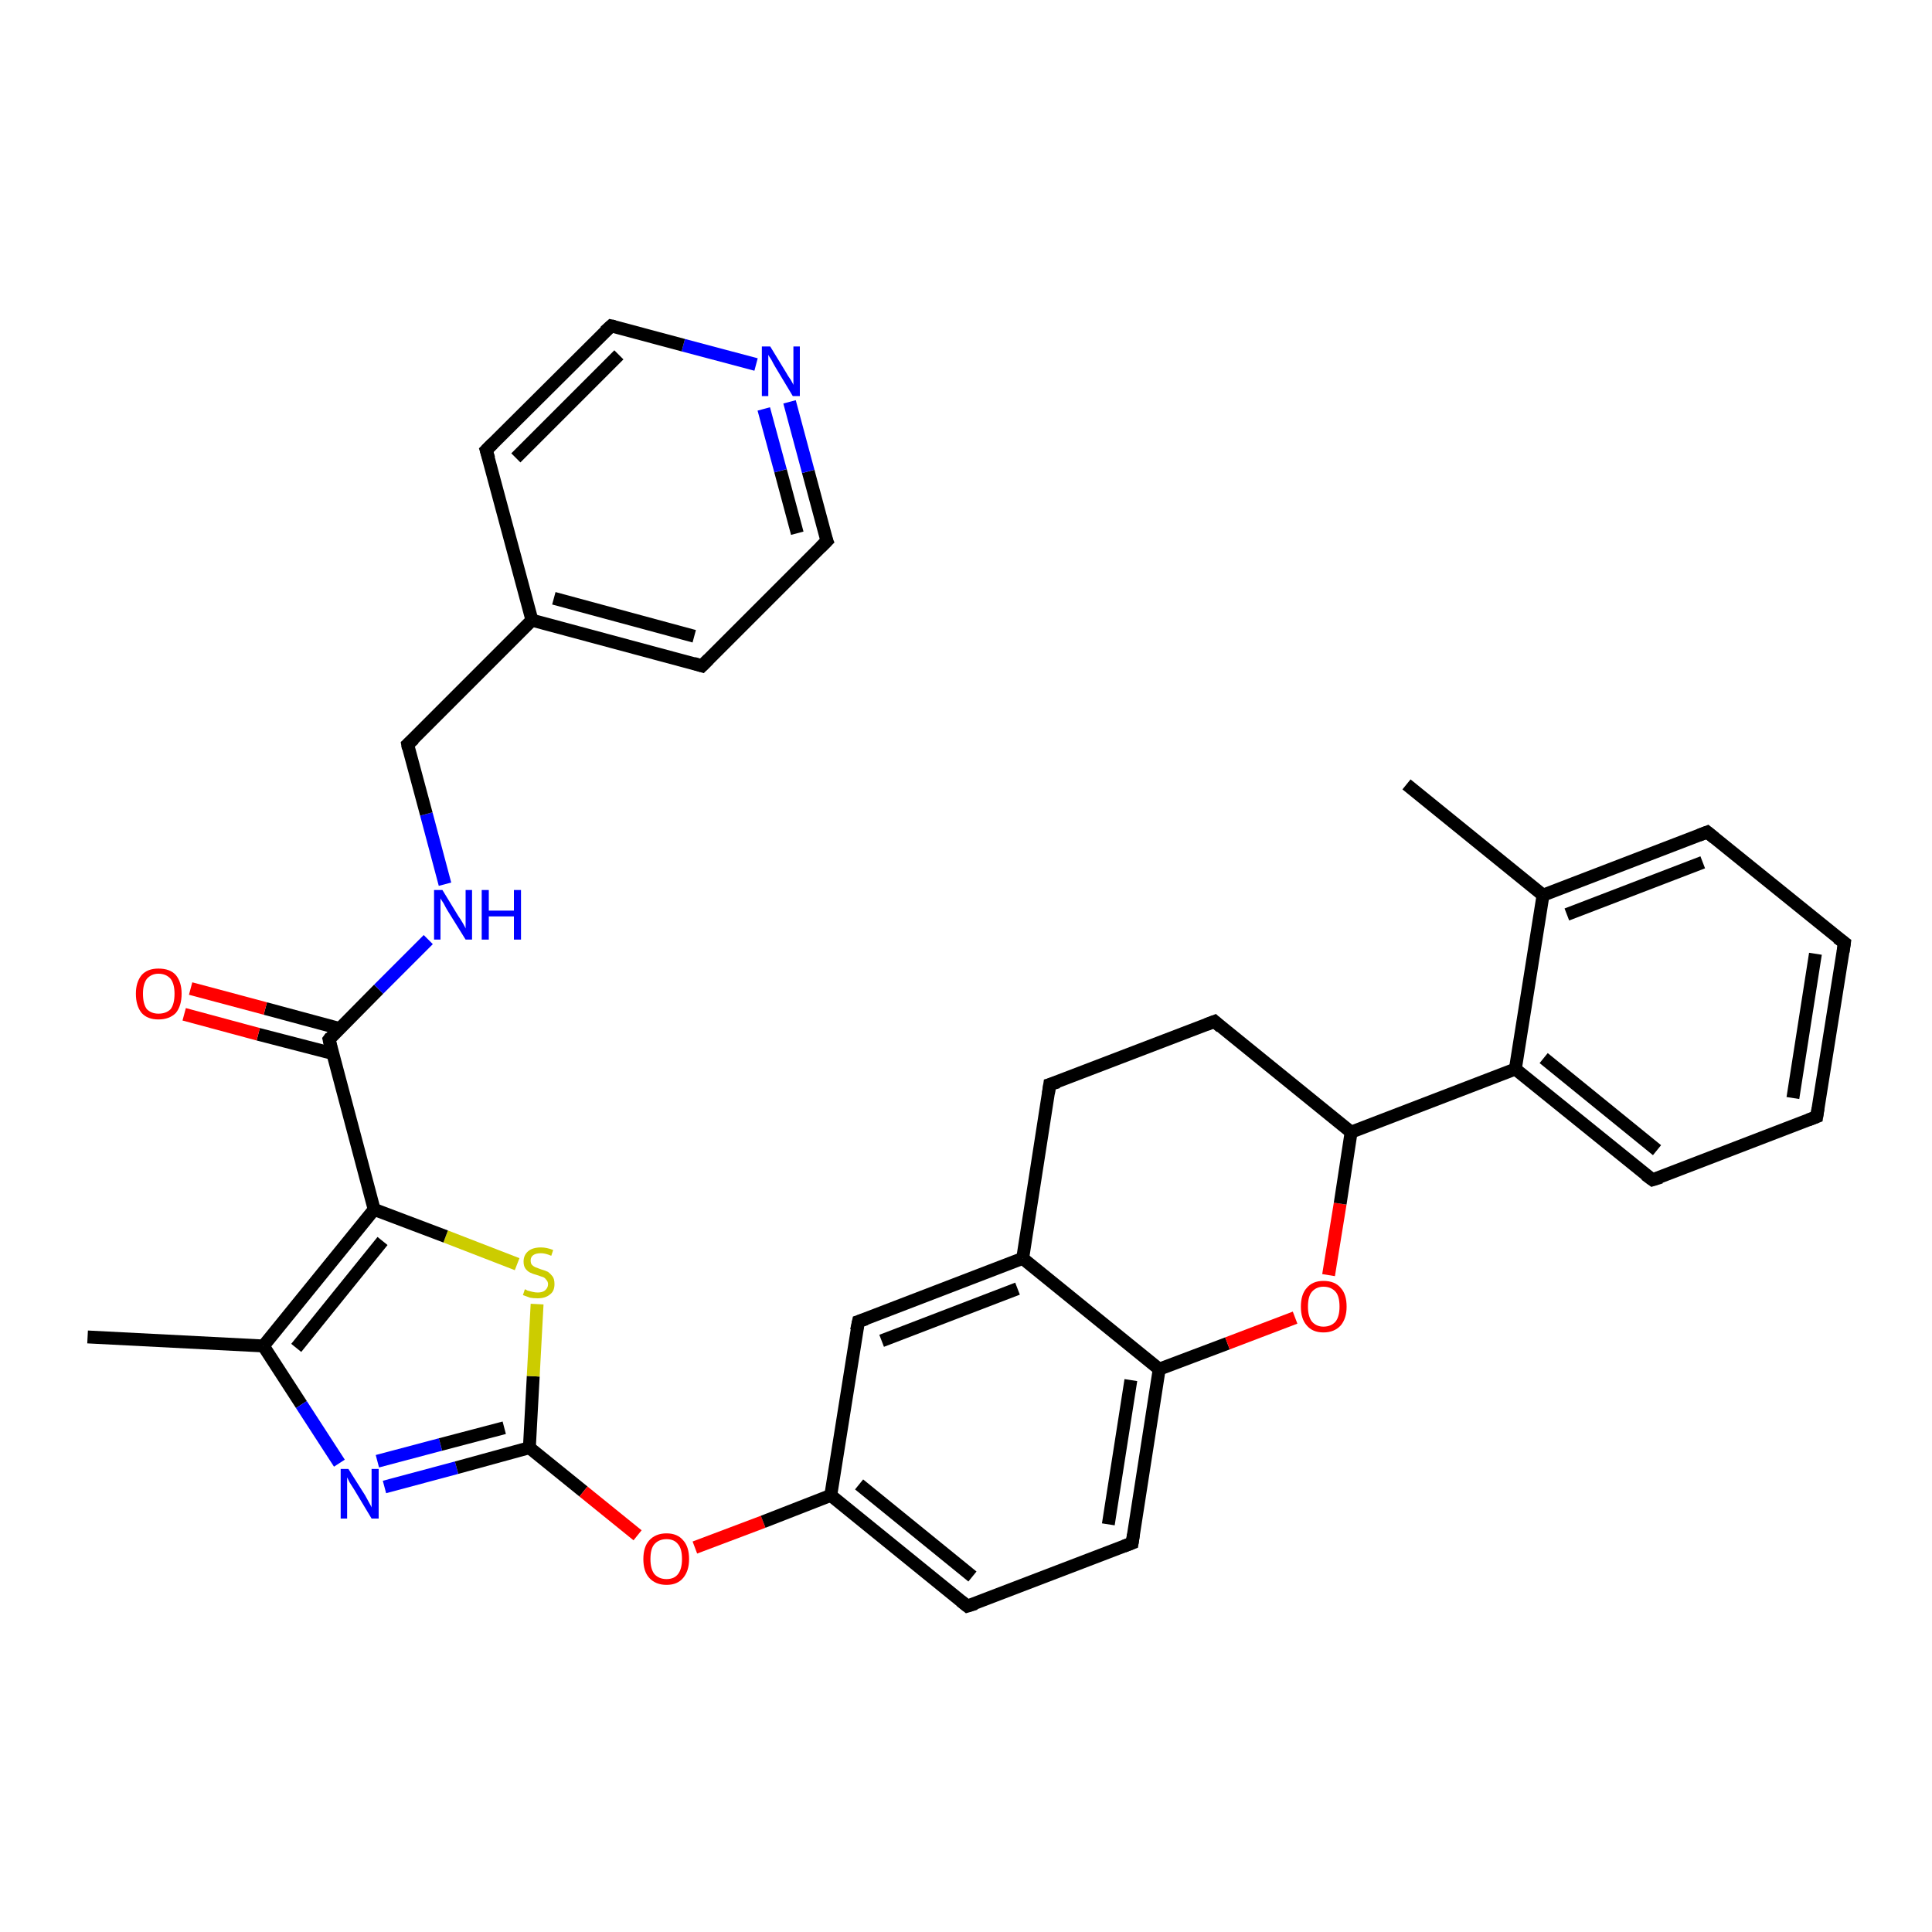 <?xml version='1.0' encoding='iso-8859-1'?>
<svg version='1.1' baseProfile='full'
              xmlns='http://www.w3.org/2000/svg'
                      xmlns:rdkit='http://www.rdkit.org/xml'
                      xmlns:xlink='http://www.w3.org/1999/xlink'
                  xml:space='preserve'
width='300px' height='300px' viewBox='0 0 300 300'>
<!-- END OF HEADER -->
<rect style='opacity:1.0;fill:#FFFFFF;stroke:none' width='300.0' height='300.0' x='0.0' y='0.0'> </rect>
<path class='bond-0 atom-0 atom-1' d='M 13.6,207.6 L 40.9,209.0' style='fill:none;fill-rule:evenodd;stroke:#000000;stroke-width:2.0px;stroke-linecap:butt;stroke-linejoin:miter;stroke-opacity:1' />
<path class='bond-1 atom-1 atom-2' d='M 40.9,209.0 L 46.8,218.1' style='fill:none;fill-rule:evenodd;stroke:#000000;stroke-width:2.0px;stroke-linecap:butt;stroke-linejoin:miter;stroke-opacity:1' />
<path class='bond-1 atom-1 atom-2' d='M 46.8,218.1 L 52.7,227.2' style='fill:none;fill-rule:evenodd;stroke:#0000FF;stroke-width:2.0px;stroke-linecap:butt;stroke-linejoin:miter;stroke-opacity:1' />
<path class='bond-2 atom-2 atom-3' d='M 59.7,230.9 L 70.9,227.9' style='fill:none;fill-rule:evenodd;stroke:#0000FF;stroke-width:2.0px;stroke-linecap:butt;stroke-linejoin:miter;stroke-opacity:1' />
<path class='bond-2 atom-2 atom-3' d='M 70.9,227.9 L 82.2,224.8' style='fill:none;fill-rule:evenodd;stroke:#000000;stroke-width:2.0px;stroke-linecap:butt;stroke-linejoin:miter;stroke-opacity:1' />
<path class='bond-2 atom-2 atom-3' d='M 58.6,226.9 L 68.4,224.3' style='fill:none;fill-rule:evenodd;stroke:#0000FF;stroke-width:2.0px;stroke-linecap:butt;stroke-linejoin:miter;stroke-opacity:1' />
<path class='bond-2 atom-2 atom-3' d='M 68.4,224.3 L 78.3,221.7' style='fill:none;fill-rule:evenodd;stroke:#000000;stroke-width:2.0px;stroke-linecap:butt;stroke-linejoin:miter;stroke-opacity:1' />
<path class='bond-3 atom-3 atom-4' d='M 82.2,224.8 L 90.6,231.6' style='fill:none;fill-rule:evenodd;stroke:#000000;stroke-width:2.0px;stroke-linecap:butt;stroke-linejoin:miter;stroke-opacity:1' />
<path class='bond-3 atom-3 atom-4' d='M 90.6,231.6 L 99.0,238.4' style='fill:none;fill-rule:evenodd;stroke:#FF0000;stroke-width:2.0px;stroke-linecap:butt;stroke-linejoin:miter;stroke-opacity:1' />
<path class='bond-4 atom-4 atom-5' d='M 107.9,240.3 L 118.5,236.3' style='fill:none;fill-rule:evenodd;stroke:#FF0000;stroke-width:2.0px;stroke-linecap:butt;stroke-linejoin:miter;stroke-opacity:1' />
<path class='bond-4 atom-4 atom-5' d='M 118.5,236.3 L 129.0,232.2' style='fill:none;fill-rule:evenodd;stroke:#000000;stroke-width:2.0px;stroke-linecap:butt;stroke-linejoin:miter;stroke-opacity:1' />
<path class='bond-5 atom-5 atom-6' d='M 129.0,232.2 L 150.2,249.4' style='fill:none;fill-rule:evenodd;stroke:#000000;stroke-width:2.0px;stroke-linecap:butt;stroke-linejoin:miter;stroke-opacity:1' />
<path class='bond-5 atom-5 atom-6' d='M 133.4,230.5 L 151.0,244.8' style='fill:none;fill-rule:evenodd;stroke:#000000;stroke-width:2.0px;stroke-linecap:butt;stroke-linejoin:miter;stroke-opacity:1' />
<path class='bond-6 atom-6 atom-7' d='M 150.2,249.4 L 175.8,239.6' style='fill:none;fill-rule:evenodd;stroke:#000000;stroke-width:2.0px;stroke-linecap:butt;stroke-linejoin:miter;stroke-opacity:1' />
<path class='bond-7 atom-7 atom-8' d='M 175.8,239.6 L 180.0,212.6' style='fill:none;fill-rule:evenodd;stroke:#000000;stroke-width:2.0px;stroke-linecap:butt;stroke-linejoin:miter;stroke-opacity:1' />
<path class='bond-7 atom-7 atom-8' d='M 172.1,236.7 L 175.6,214.3' style='fill:none;fill-rule:evenodd;stroke:#000000;stroke-width:2.0px;stroke-linecap:butt;stroke-linejoin:miter;stroke-opacity:1' />
<path class='bond-8 atom-8 atom-9' d='M 180.0,212.6 L 190.6,208.6' style='fill:none;fill-rule:evenodd;stroke:#000000;stroke-width:2.0px;stroke-linecap:butt;stroke-linejoin:miter;stroke-opacity:1' />
<path class='bond-8 atom-8 atom-9' d='M 190.6,208.6 L 201.1,204.6' style='fill:none;fill-rule:evenodd;stroke:#FF0000;stroke-width:2.0px;stroke-linecap:butt;stroke-linejoin:miter;stroke-opacity:1' />
<path class='bond-9 atom-9 atom-10' d='M 206.3,198.0 L 208.1,186.9' style='fill:none;fill-rule:evenodd;stroke:#FF0000;stroke-width:2.0px;stroke-linecap:butt;stroke-linejoin:miter;stroke-opacity:1' />
<path class='bond-9 atom-9 atom-10' d='M 208.1,186.9 L 209.8,175.8' style='fill:none;fill-rule:evenodd;stroke:#000000;stroke-width:2.0px;stroke-linecap:butt;stroke-linejoin:miter;stroke-opacity:1' />
<path class='bond-10 atom-10 atom-11' d='M 209.8,175.8 L 188.6,158.6' style='fill:none;fill-rule:evenodd;stroke:#000000;stroke-width:2.0px;stroke-linecap:butt;stroke-linejoin:miter;stroke-opacity:1' />
<path class='bond-11 atom-11 atom-12' d='M 188.6,158.6 L 163.0,168.4' style='fill:none;fill-rule:evenodd;stroke:#000000;stroke-width:2.0px;stroke-linecap:butt;stroke-linejoin:miter;stroke-opacity:1' />
<path class='bond-12 atom-12 atom-13' d='M 163.0,168.4 L 158.8,195.4' style='fill:none;fill-rule:evenodd;stroke:#000000;stroke-width:2.0px;stroke-linecap:butt;stroke-linejoin:miter;stroke-opacity:1' />
<path class='bond-13 atom-13 atom-14' d='M 158.8,195.4 L 133.3,205.2' style='fill:none;fill-rule:evenodd;stroke:#000000;stroke-width:2.0px;stroke-linecap:butt;stroke-linejoin:miter;stroke-opacity:1' />
<path class='bond-13 atom-13 atom-14' d='M 158.0,200.1 L 136.9,208.2' style='fill:none;fill-rule:evenodd;stroke:#000000;stroke-width:2.0px;stroke-linecap:butt;stroke-linejoin:miter;stroke-opacity:1' />
<path class='bond-14 atom-10 atom-15' d='M 209.8,175.8 L 235.3,166.0' style='fill:none;fill-rule:evenodd;stroke:#000000;stroke-width:2.0px;stroke-linecap:butt;stroke-linejoin:miter;stroke-opacity:1' />
<path class='bond-15 atom-15 atom-16' d='M 235.3,166.0 L 256.6,183.2' style='fill:none;fill-rule:evenodd;stroke:#000000;stroke-width:2.0px;stroke-linecap:butt;stroke-linejoin:miter;stroke-opacity:1' />
<path class='bond-15 atom-15 atom-16' d='M 239.7,164.3 L 257.3,178.6' style='fill:none;fill-rule:evenodd;stroke:#000000;stroke-width:2.0px;stroke-linecap:butt;stroke-linejoin:miter;stroke-opacity:1' />
<path class='bond-16 atom-16 atom-17' d='M 256.6,183.2 L 282.1,173.4' style='fill:none;fill-rule:evenodd;stroke:#000000;stroke-width:2.0px;stroke-linecap:butt;stroke-linejoin:miter;stroke-opacity:1' />
<path class='bond-17 atom-17 atom-18' d='M 282.1,173.4 L 286.4,146.4' style='fill:none;fill-rule:evenodd;stroke:#000000;stroke-width:2.0px;stroke-linecap:butt;stroke-linejoin:miter;stroke-opacity:1' />
<path class='bond-17 atom-17 atom-18' d='M 278.4,170.5 L 281.9,148.1' style='fill:none;fill-rule:evenodd;stroke:#000000;stroke-width:2.0px;stroke-linecap:butt;stroke-linejoin:miter;stroke-opacity:1' />
<path class='bond-18 atom-18 atom-19' d='M 286.4,146.4 L 265.1,129.2' style='fill:none;fill-rule:evenodd;stroke:#000000;stroke-width:2.0px;stroke-linecap:butt;stroke-linejoin:miter;stroke-opacity:1' />
<path class='bond-19 atom-19 atom-20' d='M 265.1,129.2 L 239.6,139.0' style='fill:none;fill-rule:evenodd;stroke:#000000;stroke-width:2.0px;stroke-linecap:butt;stroke-linejoin:miter;stroke-opacity:1' />
<path class='bond-19 atom-19 atom-20' d='M 264.4,133.9 L 243.3,142.0' style='fill:none;fill-rule:evenodd;stroke:#000000;stroke-width:2.0px;stroke-linecap:butt;stroke-linejoin:miter;stroke-opacity:1' />
<path class='bond-20 atom-20 atom-21' d='M 239.6,139.0 L 218.4,121.8' style='fill:none;fill-rule:evenodd;stroke:#000000;stroke-width:2.0px;stroke-linecap:butt;stroke-linejoin:miter;stroke-opacity:1' />
<path class='bond-21 atom-3 atom-22' d='M 82.2,224.8 L 82.8,213.7' style='fill:none;fill-rule:evenodd;stroke:#000000;stroke-width:2.0px;stroke-linecap:butt;stroke-linejoin:miter;stroke-opacity:1' />
<path class='bond-21 atom-3 atom-22' d='M 82.8,213.7 L 83.4,202.5' style='fill:none;fill-rule:evenodd;stroke:#CCCC00;stroke-width:2.0px;stroke-linecap:butt;stroke-linejoin:miter;stroke-opacity:1' />
<path class='bond-22 atom-22 atom-23' d='M 80.3,196.3 L 69.2,192.0' style='fill:none;fill-rule:evenodd;stroke:#CCCC00;stroke-width:2.0px;stroke-linecap:butt;stroke-linejoin:miter;stroke-opacity:1' />
<path class='bond-22 atom-22 atom-23' d='M 69.2,192.0 L 58.1,187.8' style='fill:none;fill-rule:evenodd;stroke:#000000;stroke-width:2.0px;stroke-linecap:butt;stroke-linejoin:miter;stroke-opacity:1' />
<path class='bond-23 atom-23 atom-24' d='M 58.1,187.8 L 51.1,161.4' style='fill:none;fill-rule:evenodd;stroke:#000000;stroke-width:2.0px;stroke-linecap:butt;stroke-linejoin:miter;stroke-opacity:1' />
<path class='bond-24 atom-24 atom-25' d='M 52.7,159.7 L 41.2,156.6' style='fill:none;fill-rule:evenodd;stroke:#000000;stroke-width:2.0px;stroke-linecap:butt;stroke-linejoin:miter;stroke-opacity:1' />
<path class='bond-24 atom-24 atom-25' d='M 41.2,156.6 L 29.6,153.5' style='fill:none;fill-rule:evenodd;stroke:#FF0000;stroke-width:2.0px;stroke-linecap:butt;stroke-linejoin:miter;stroke-opacity:1' />
<path class='bond-24 atom-24 atom-25' d='M 51.7,163.6 L 40.1,160.6' style='fill:none;fill-rule:evenodd;stroke:#000000;stroke-width:2.0px;stroke-linecap:butt;stroke-linejoin:miter;stroke-opacity:1' />
<path class='bond-24 atom-24 atom-25' d='M 40.1,160.6 L 28.6,157.5' style='fill:none;fill-rule:evenodd;stroke:#FF0000;stroke-width:2.0px;stroke-linecap:butt;stroke-linejoin:miter;stroke-opacity:1' />
<path class='bond-25 atom-24 atom-26' d='M 51.1,161.4 L 58.8,153.6' style='fill:none;fill-rule:evenodd;stroke:#000000;stroke-width:2.0px;stroke-linecap:butt;stroke-linejoin:miter;stroke-opacity:1' />
<path class='bond-25 atom-24 atom-26' d='M 58.8,153.6 L 66.5,145.9' style='fill:none;fill-rule:evenodd;stroke:#0000FF;stroke-width:2.0px;stroke-linecap:butt;stroke-linejoin:miter;stroke-opacity:1' />
<path class='bond-26 atom-26 atom-27' d='M 69.1,137.3 L 66.2,126.4' style='fill:none;fill-rule:evenodd;stroke:#0000FF;stroke-width:2.0px;stroke-linecap:butt;stroke-linejoin:miter;stroke-opacity:1' />
<path class='bond-26 atom-26 atom-27' d='M 66.2,126.4 L 63.3,115.6' style='fill:none;fill-rule:evenodd;stroke:#000000;stroke-width:2.0px;stroke-linecap:butt;stroke-linejoin:miter;stroke-opacity:1' />
<path class='bond-27 atom-27 atom-28' d='M 63.3,115.6 L 82.6,96.3' style='fill:none;fill-rule:evenodd;stroke:#000000;stroke-width:2.0px;stroke-linecap:butt;stroke-linejoin:miter;stroke-opacity:1' />
<path class='bond-28 atom-28 atom-29' d='M 82.6,96.3 L 109.0,103.4' style='fill:none;fill-rule:evenodd;stroke:#000000;stroke-width:2.0px;stroke-linecap:butt;stroke-linejoin:miter;stroke-opacity:1' />
<path class='bond-28 atom-28 atom-29' d='M 86.0,92.9 L 107.8,98.8' style='fill:none;fill-rule:evenodd;stroke:#000000;stroke-width:2.0px;stroke-linecap:butt;stroke-linejoin:miter;stroke-opacity:1' />
<path class='bond-29 atom-29 atom-30' d='M 109.0,103.4 L 128.4,84.0' style='fill:none;fill-rule:evenodd;stroke:#000000;stroke-width:2.0px;stroke-linecap:butt;stroke-linejoin:miter;stroke-opacity:1' />
<path class='bond-30 atom-30 atom-31' d='M 128.4,84.0 L 125.5,73.2' style='fill:none;fill-rule:evenodd;stroke:#000000;stroke-width:2.0px;stroke-linecap:butt;stroke-linejoin:miter;stroke-opacity:1' />
<path class='bond-30 atom-30 atom-31' d='M 125.5,73.2 L 122.6,62.4' style='fill:none;fill-rule:evenodd;stroke:#0000FF;stroke-width:2.0px;stroke-linecap:butt;stroke-linejoin:miter;stroke-opacity:1' />
<path class='bond-30 atom-30 atom-31' d='M 123.8,82.8 L 121.2,73.1' style='fill:none;fill-rule:evenodd;stroke:#000000;stroke-width:2.0px;stroke-linecap:butt;stroke-linejoin:miter;stroke-opacity:1' />
<path class='bond-30 atom-30 atom-31' d='M 121.2,73.1 L 118.6,63.5' style='fill:none;fill-rule:evenodd;stroke:#0000FF;stroke-width:2.0px;stroke-linecap:butt;stroke-linejoin:miter;stroke-opacity:1' />
<path class='bond-31 atom-31 atom-32' d='M 117.4,56.6 L 106.1,53.6' style='fill:none;fill-rule:evenodd;stroke:#0000FF;stroke-width:2.0px;stroke-linecap:butt;stroke-linejoin:miter;stroke-opacity:1' />
<path class='bond-31 atom-31 atom-32' d='M 106.1,53.6 L 94.9,50.6' style='fill:none;fill-rule:evenodd;stroke:#000000;stroke-width:2.0px;stroke-linecap:butt;stroke-linejoin:miter;stroke-opacity:1' />
<path class='bond-32 atom-32 atom-33' d='M 94.9,50.6 L 75.5,69.9' style='fill:none;fill-rule:evenodd;stroke:#000000;stroke-width:2.0px;stroke-linecap:butt;stroke-linejoin:miter;stroke-opacity:1' />
<path class='bond-32 atom-32 atom-33' d='M 96.1,55.1 L 80.1,71.1' style='fill:none;fill-rule:evenodd;stroke:#000000;stroke-width:2.0px;stroke-linecap:butt;stroke-linejoin:miter;stroke-opacity:1' />
<path class='bond-33 atom-23 atom-1' d='M 58.1,187.8 L 40.9,209.0' style='fill:none;fill-rule:evenodd;stroke:#000000;stroke-width:2.0px;stroke-linecap:butt;stroke-linejoin:miter;stroke-opacity:1' />
<path class='bond-33 atom-23 atom-1' d='M 59.4,192.7 L 46.0,209.3' style='fill:none;fill-rule:evenodd;stroke:#000000;stroke-width:2.0px;stroke-linecap:butt;stroke-linejoin:miter;stroke-opacity:1' />
<path class='bond-34 atom-33 atom-28' d='M 75.5,69.9 L 82.6,96.3' style='fill:none;fill-rule:evenodd;stroke:#000000;stroke-width:2.0px;stroke-linecap:butt;stroke-linejoin:miter;stroke-opacity:1' />
<path class='bond-35 atom-14 atom-5' d='M 133.3,205.2 L 129.0,232.2' style='fill:none;fill-rule:evenodd;stroke:#000000;stroke-width:2.0px;stroke-linecap:butt;stroke-linejoin:miter;stroke-opacity:1' />
<path class='bond-36 atom-20 atom-15' d='M 239.6,139.0 L 235.3,166.0' style='fill:none;fill-rule:evenodd;stroke:#000000;stroke-width:2.0px;stroke-linecap:butt;stroke-linejoin:miter;stroke-opacity:1' />
<path class='bond-37 atom-13 atom-8' d='M 158.8,195.4 L 180.0,212.6' style='fill:none;fill-rule:evenodd;stroke:#000000;stroke-width:2.0px;stroke-linecap:butt;stroke-linejoin:miter;stroke-opacity:1' />
<path d='M 149.2,248.6 L 150.2,249.4 L 151.5,249.0' style='fill:none;stroke:#000000;stroke-width:2.0px;stroke-linecap:butt;stroke-linejoin:miter;stroke-opacity:1;' />
<path d='M 174.5,240.1 L 175.8,239.6 L 176.0,238.3' style='fill:none;stroke:#000000;stroke-width:2.0px;stroke-linecap:butt;stroke-linejoin:miter;stroke-opacity:1;' />
<path d='M 189.6,159.5 L 188.6,158.6 L 187.3,159.1' style='fill:none;stroke:#000000;stroke-width:2.0px;stroke-linecap:butt;stroke-linejoin:miter;stroke-opacity:1;' />
<path d='M 164.3,168.0 L 163.0,168.4 L 162.8,169.8' style='fill:none;stroke:#000000;stroke-width:2.0px;stroke-linecap:butt;stroke-linejoin:miter;stroke-opacity:1;' />
<path d='M 134.5,204.8 L 133.3,205.2 L 133.0,206.6' style='fill:none;stroke:#000000;stroke-width:2.0px;stroke-linecap:butt;stroke-linejoin:miter;stroke-opacity:1;' />
<path d='M 255.5,182.4 L 256.6,183.2 L 257.9,182.8' style='fill:none;stroke:#000000;stroke-width:2.0px;stroke-linecap:butt;stroke-linejoin:miter;stroke-opacity:1;' />
<path d='M 280.8,173.9 L 282.1,173.4 L 282.3,172.1' style='fill:none;stroke:#000000;stroke-width:2.0px;stroke-linecap:butt;stroke-linejoin:miter;stroke-opacity:1;' />
<path d='M 286.2,147.8 L 286.4,146.4 L 285.3,145.6' style='fill:none;stroke:#000000;stroke-width:2.0px;stroke-linecap:butt;stroke-linejoin:miter;stroke-opacity:1;' />
<path d='M 266.2,130.1 L 265.1,129.2 L 263.8,129.7' style='fill:none;stroke:#000000;stroke-width:2.0px;stroke-linecap:butt;stroke-linejoin:miter;stroke-opacity:1;' />
<path d='M 51.4,162.7 L 51.1,161.4 L 51.4,161.0' style='fill:none;stroke:#000000;stroke-width:2.0px;stroke-linecap:butt;stroke-linejoin:miter;stroke-opacity:1;' />
<path d='M 63.4,116.2 L 63.3,115.6 L 64.3,114.7' style='fill:none;stroke:#000000;stroke-width:2.0px;stroke-linecap:butt;stroke-linejoin:miter;stroke-opacity:1;' />
<path d='M 107.7,103.0 L 109.0,103.4 L 110.0,102.4' style='fill:none;stroke:#000000;stroke-width:2.0px;stroke-linecap:butt;stroke-linejoin:miter;stroke-opacity:1;' />
<path d='M 127.4,85.0 L 128.4,84.0 L 128.2,83.5' style='fill:none;stroke:#000000;stroke-width:2.0px;stroke-linecap:butt;stroke-linejoin:miter;stroke-opacity:1;' />
<path d='M 95.4,50.7 L 94.9,50.6 L 93.9,51.5' style='fill:none;stroke:#000000;stroke-width:2.0px;stroke-linecap:butt;stroke-linejoin:miter;stroke-opacity:1;' />
<path d='M 76.5,68.9 L 75.5,69.9 L 75.9,71.2' style='fill:none;stroke:#000000;stroke-width:2.0px;stroke-linecap:butt;stroke-linejoin:miter;stroke-opacity:1;' />
<path class='atom-2' d='M 54.1 228.1
L 56.7 232.2
Q 56.9 232.6, 57.3 233.3
Q 57.7 234.0, 57.7 234.1
L 57.7 228.1
L 58.8 228.1
L 58.8 235.8
L 57.7 235.8
L 55.0 231.3
Q 54.7 230.8, 54.3 230.2
Q 54.0 229.6, 53.9 229.4
L 53.9 235.8
L 52.9 235.8
L 52.9 228.1
L 54.1 228.1
' fill='#0000FF'/>
<path class='atom-4' d='M 99.9 242.1
Q 99.9 240.2, 100.8 239.2
Q 101.8 238.1, 103.5 238.1
Q 105.2 238.1, 106.1 239.2
Q 107.0 240.2, 107.0 242.1
Q 107.0 243.9, 106.1 245.0
Q 105.2 246.1, 103.5 246.1
Q 101.8 246.1, 100.8 245.0
Q 99.9 244.0, 99.9 242.1
M 103.5 245.2
Q 104.7 245.2, 105.3 244.4
Q 105.9 243.6, 105.9 242.1
Q 105.9 240.5, 105.3 239.8
Q 104.7 239.0, 103.5 239.0
Q 102.3 239.0, 101.6 239.8
Q 101.0 240.5, 101.0 242.1
Q 101.0 243.6, 101.6 244.4
Q 102.3 245.2, 103.5 245.2
' fill='#FF0000'/>
<path class='atom-9' d='M 202.0 202.9
Q 202.0 201.0, 202.9 200.0
Q 203.8 198.9, 205.5 198.9
Q 207.3 198.9, 208.2 200.0
Q 209.1 201.0, 209.1 202.9
Q 209.1 204.7, 208.2 205.8
Q 207.2 206.9, 205.5 206.9
Q 203.8 206.9, 202.9 205.8
Q 202.0 204.8, 202.0 202.9
M 205.5 206.0
Q 206.7 206.0, 207.4 205.2
Q 208.0 204.4, 208.0 202.9
Q 208.0 201.3, 207.4 200.6
Q 206.7 199.8, 205.5 199.8
Q 204.4 199.8, 203.7 200.6
Q 203.1 201.3, 203.1 202.9
Q 203.1 204.4, 203.7 205.2
Q 204.4 206.0, 205.5 206.0
' fill='#FF0000'/>
<path class='atom-22' d='M 81.5 200.2
Q 81.6 200.2, 81.9 200.4
Q 82.3 200.5, 82.7 200.6
Q 83.1 200.7, 83.5 200.7
Q 84.2 200.7, 84.6 200.4
Q 85.1 200.0, 85.1 199.4
Q 85.1 199.0, 84.8 198.7
Q 84.6 198.4, 84.3 198.3
Q 84.0 198.2, 83.4 198.0
Q 82.7 197.8, 82.3 197.6
Q 81.9 197.4, 81.6 197.0
Q 81.3 196.6, 81.3 195.9
Q 81.3 194.9, 82.0 194.3
Q 82.7 193.7, 84.0 193.7
Q 84.9 193.7, 85.9 194.1
L 85.6 195.0
Q 84.7 194.6, 84.0 194.6
Q 83.2 194.6, 82.8 194.9
Q 82.4 195.2, 82.4 195.7
Q 82.4 196.2, 82.6 196.4
Q 82.9 196.7, 83.2 196.8
Q 83.5 196.9, 84.0 197.1
Q 84.7 197.3, 85.1 197.5
Q 85.5 197.8, 85.8 198.2
Q 86.1 198.6, 86.1 199.4
Q 86.1 200.5, 85.4 201.0
Q 84.7 201.6, 83.5 201.6
Q 82.8 201.6, 82.3 201.5
Q 81.8 201.3, 81.2 201.1
L 81.5 200.2
' fill='#CCCC00'/>
<path class='atom-25' d='M 21.1 154.3
Q 21.1 152.5, 22.0 151.4
Q 22.9 150.4, 24.6 150.4
Q 26.4 150.4, 27.3 151.4
Q 28.2 152.5, 28.2 154.3
Q 28.2 156.2, 27.3 157.3
Q 26.3 158.3, 24.6 158.3
Q 22.9 158.3, 22.0 157.3
Q 21.1 156.2, 21.1 154.3
M 24.6 157.4
Q 25.8 157.4, 26.5 156.7
Q 27.1 155.9, 27.1 154.3
Q 27.1 152.8, 26.5 152.0
Q 25.8 151.2, 24.6 151.2
Q 23.5 151.2, 22.8 152.0
Q 22.2 152.8, 22.2 154.3
Q 22.2 155.9, 22.8 156.7
Q 23.5 157.4, 24.6 157.4
' fill='#FF0000'/>
<path class='atom-26' d='M 68.7 138.2
L 71.2 142.3
Q 71.5 142.7, 71.9 143.4
Q 72.3 144.1, 72.3 144.2
L 72.3 138.2
L 73.3 138.2
L 73.3 145.9
L 72.3 145.9
L 69.5 141.4
Q 69.2 140.9, 68.9 140.3
Q 68.5 139.7, 68.4 139.5
L 68.4 145.9
L 67.4 145.9
L 67.4 138.2
L 68.7 138.2
' fill='#0000FF'/>
<path class='atom-26' d='M 74.8 138.2
L 75.9 138.2
L 75.9 141.4
L 79.8 141.4
L 79.8 138.2
L 80.9 138.2
L 80.9 145.9
L 79.8 145.9
L 79.8 142.3
L 75.9 142.3
L 75.9 145.9
L 74.8 145.9
L 74.8 138.2
' fill='#0000FF'/>
<path class='atom-31' d='M 119.6 53.8
L 122.1 57.9
Q 122.3 58.3, 122.8 59.0
Q 123.2 59.7, 123.2 59.8
L 123.2 53.8
L 124.2 53.8
L 124.2 61.5
L 123.1 61.5
L 120.4 57.0
Q 120.1 56.5, 119.8 55.9
Q 119.4 55.3, 119.3 55.1
L 119.3 61.5
L 118.3 61.5
L 118.3 53.8
L 119.6 53.8
' fill='#0000FF'/>
</svg>
